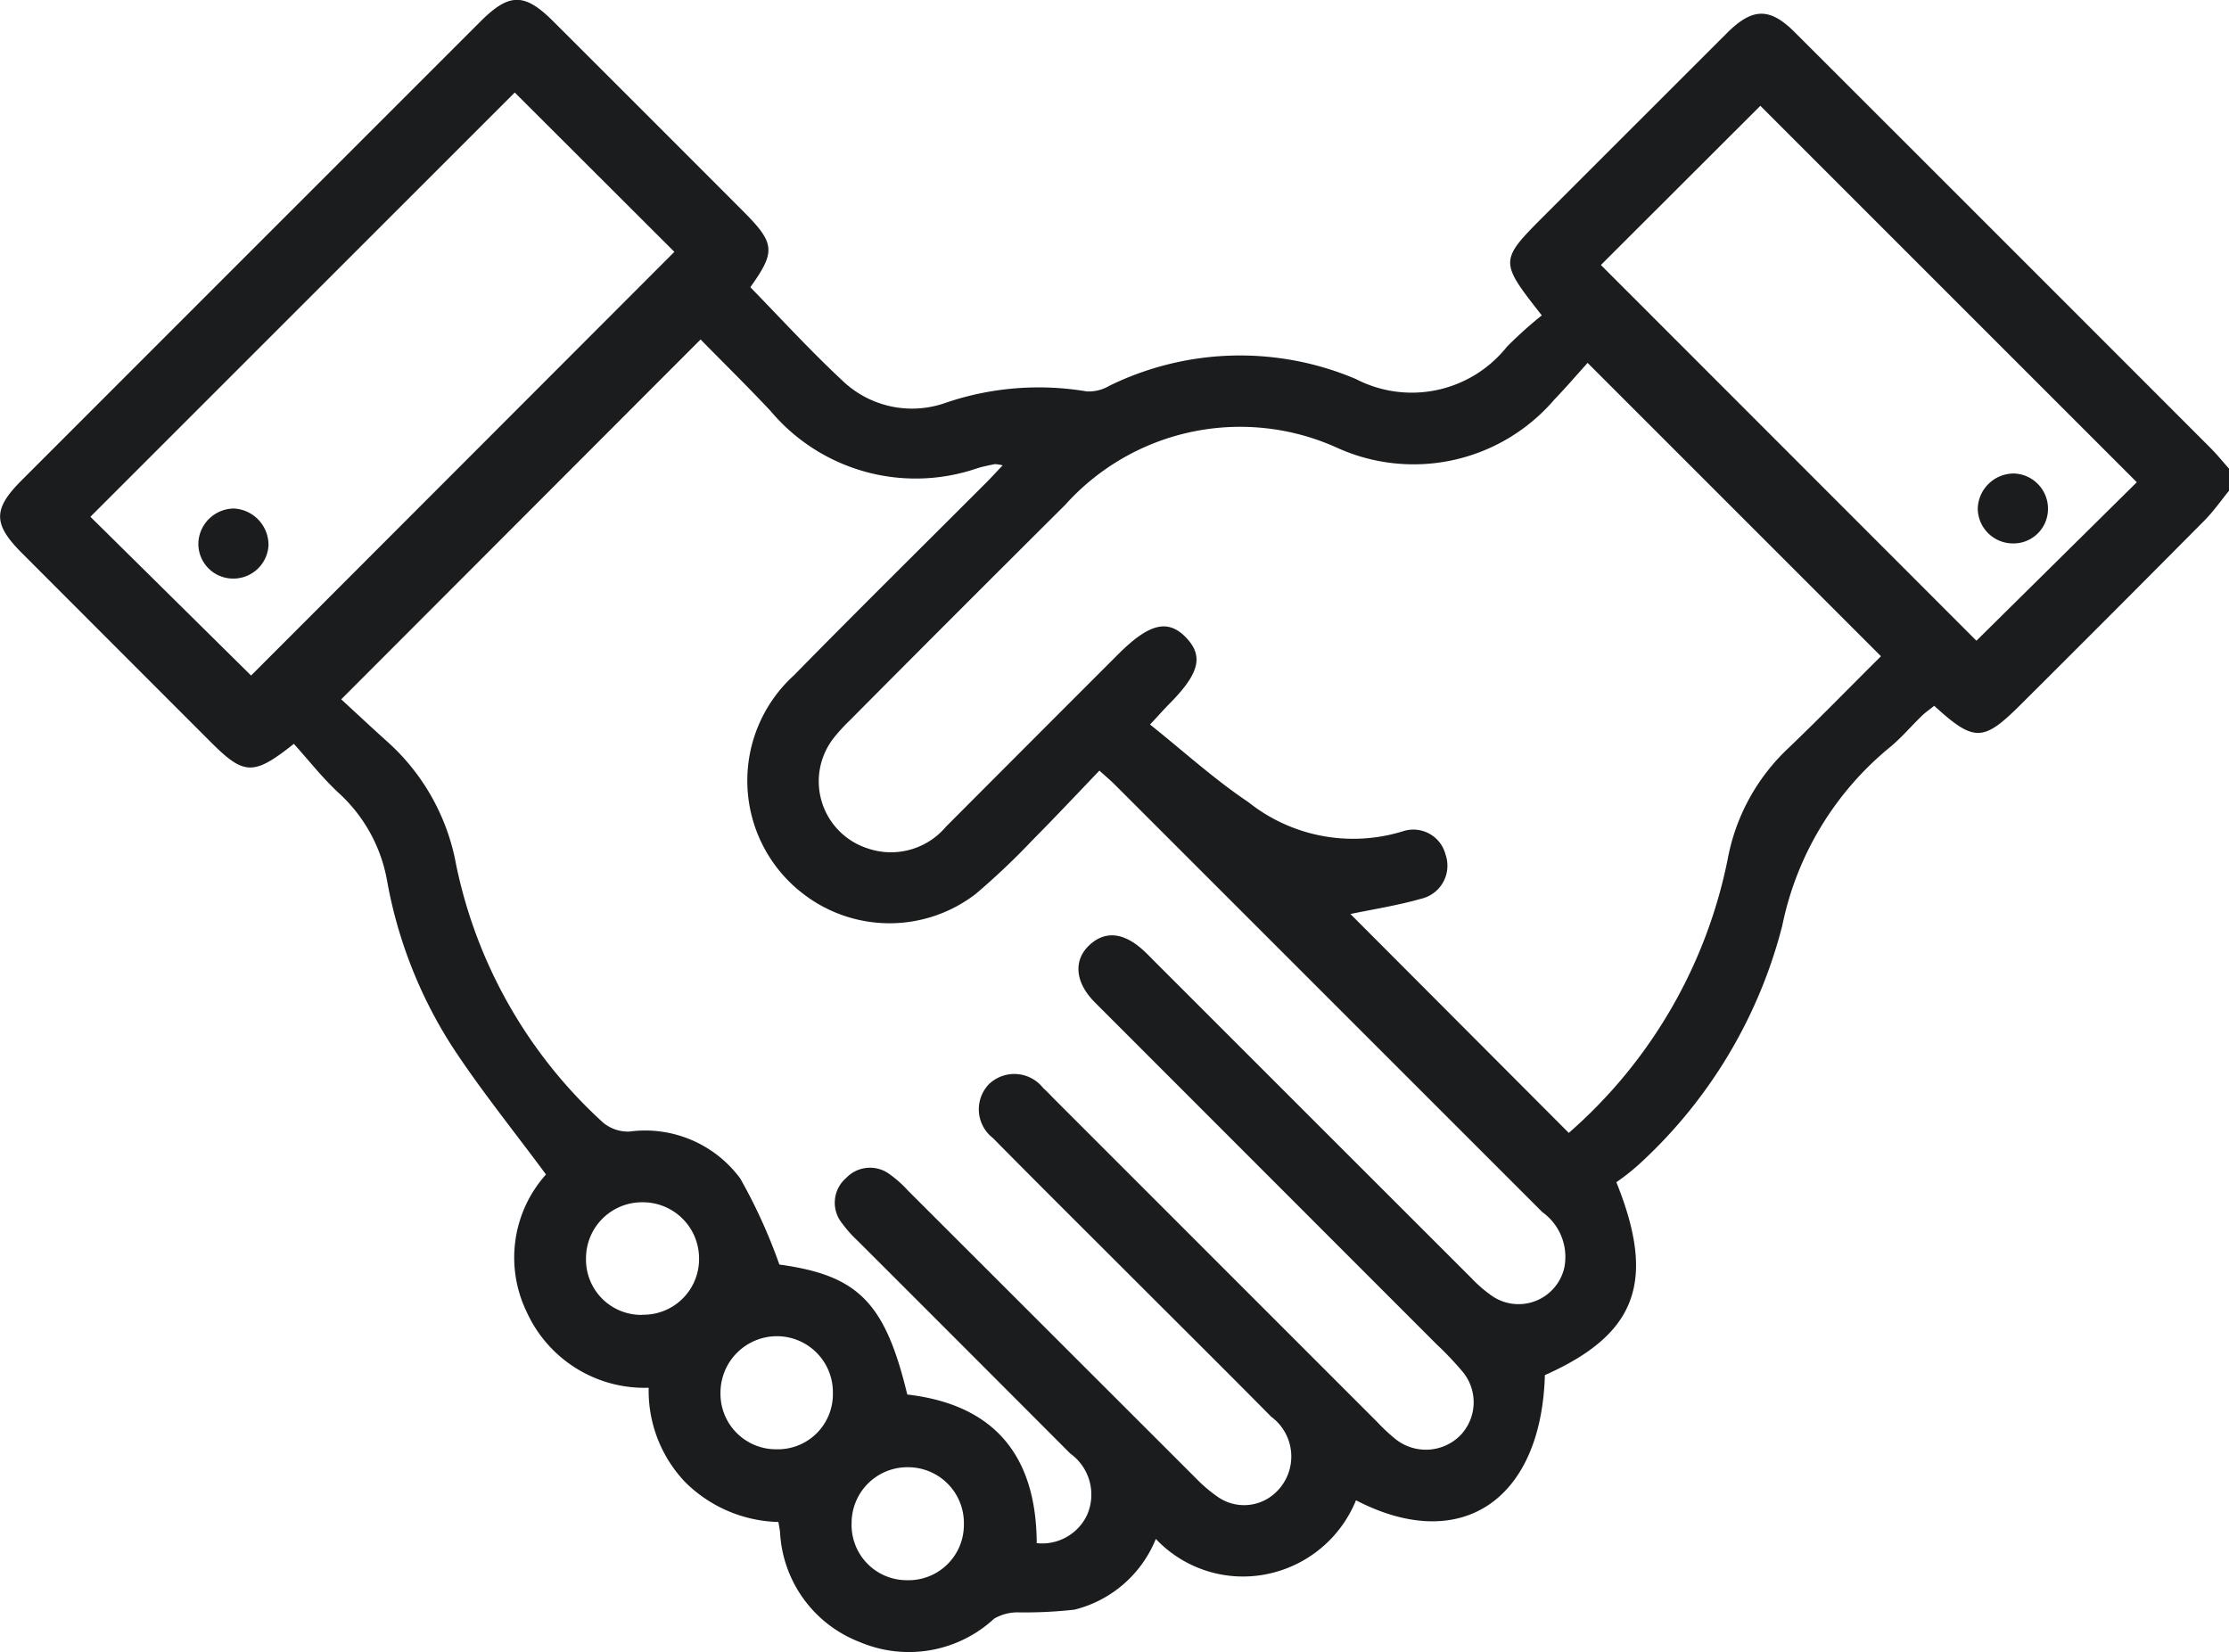 <?xml version="1.0" encoding="UTF-8"?>
<svg xmlns="http://www.w3.org/2000/svg" width="56.983" height="42.242" viewBox="0 0 56.983 42.242">
  <g transform="translate(800.07 -33.447)">
    <path d="M-743.087,45.994c-.21.257-.4.533-.634.767q-2.331,2.35-4.677,4.686c-.972.972-1.2.98-2.225.045-.1.083-.219.162-.319.259-.266.258-.508.544-.791.782a7.947,7.947,0,0,0-2.774,4.578,12.439,12.439,0,0,1-3.675,6.115,5.67,5.67,0,0,1-.567.446c1.031,2.553.506,3.893-1.827,4.932-.092,3.2-2.15,4.59-4.829,3.2a3.125,3.125,0,0,1-2.281,1.888,3.064,3.064,0,0,1-2.836-.9A3.034,3.034,0,0,1-772.6,74.6a11.366,11.366,0,0,1-1.427.07,1.182,1.182,0,0,0-.629.161,3.21,3.21,0,0,1-3.428.6,3.184,3.184,0,0,1-2.045-2.814c-.008-.072-.023-.143-.041-.258a3.5,3.5,0,0,1-2.384-1.02,3.385,3.385,0,0,1-.933-2.412,3.308,3.308,0,0,1-3.125-1.953,3.183,3.183,0,0,1,.5-3.5c-.826-1.118-1.678-2.168-2.413-3.294a11.64,11.64,0,0,1-1.65-4.218,3.971,3.971,0,0,0-1.237-2.242c-.418-.388-.773-.843-1.146-1.256-1.03.821-1.273.805-2.117-.038q-2.419-2.42-4.837-4.841c-.74-.742-.741-1.124,0-1.863q5.861-5.863,11.723-11.724c.737-.737,1.128-.739,1.862-.006q2.421,2.417,4.839,4.839c.836.836.855,1.039.2,1.959.78.8,1.53,1.62,2.342,2.377a2.57,2.57,0,0,0,2.588.6,7.382,7.382,0,0,1,3.669-.313,1.027,1.027,0,0,0,.572-.14,7.585,7.585,0,0,1,6.308-.177,3.107,3.107,0,0,0,3.864-.827,10.708,10.708,0,0,1,.89-.8c-1.092-1.393-1.092-1.393.09-2.576q2.321-2.321,4.643-4.641c.657-.656,1.1-.66,1.744-.011q5.314,5.308,10.622,10.622c.167.167.316.353.473.529ZM-776.876,69.1c2.251.26,3.3,1.592,3.309,3.8a1.272,1.272,0,0,0,1.278-.7,1.293,1.293,0,0,0-.421-1.592q-2.711-2.718-5.427-5.431a3.244,3.244,0,0,1-.406-.455.834.834,0,0,1,.105-1.159.84.84,0,0,1,1.119-.089,2.91,2.91,0,0,1,.455.406q3.68,3.676,7.36,7.354a3.741,3.741,0,0,0,.591.5,1.174,1.174,0,0,0,1.442-.116,1.263,1.263,0,0,0-.1-1.949c-1.147-1.161-2.306-2.31-3.46-3.464-1.219-1.22-2.444-2.434-3.655-3.662a.928.928,0,0,1-.1-1.38.937.937,0,0,1,1.383.1c.1.088.185.183.276.274q4.13,4.131,8.261,8.262a4.763,4.763,0,0,0,.445.419,1.244,1.244,0,0,0,1.669-.059,1.221,1.221,0,0,0,.055-1.663,8.421,8.421,0,0,0-.651-.684q-4.365-4.368-8.731-8.736c-.51-.511-.555-1.074-.146-1.461s.9-.334,1.423.165c.094.089.184.183.276.275q4.032,4.032,8.066,8.063a3.452,3.452,0,0,0,.545.47,1.2,1.2,0,0,0,1.837-.737,1.409,1.409,0,0,0-.562-1.414l-10.937-10.936c-.1-.1-.212-.194-.387-.352-.583.608-1.138,1.2-1.712,1.778a18.421,18.421,0,0,1-1.452,1.376,3.612,3.612,0,0,1-4.389.011,3.641,3.641,0,0,1-.258-5.6c1.623-1.655,3.274-3.283,4.912-4.923.133-.133.26-.273.425-.446a.92.92,0,0,0-.2-.032c-.145.03-.29.058-.432.1a4.846,4.846,0,0,1-5.3-1.458c-.594-.633-1.214-1.242-1.79-1.829l-9.187,9.2c.365.336.769.715,1.18,1.084a5.551,5.551,0,0,1,1.757,3.141,12.258,12.258,0,0,0,3.761,6.6,1,1,0,0,0,.67.226,3.022,3.022,0,0,1,2.833,1.2,13.747,13.747,0,0,1,1,2.2C-778.144,66.052-777.446,66.731-776.876,69.1Zm16.911-6.689A12.569,12.569,0,0,0-755.9,55.4a5.185,5.185,0,0,1,1.545-2.822c.815-.78,1.6-1.589,2.371-2.353l-7.5-7.5c-.263.291-.55.627-.856.944a4.734,4.734,0,0,1-5.574,1.214,6.008,6.008,0,0,0-6.927,1.474q-2.761,2.746-5.505,5.508a4.526,4.526,0,0,0-.412.451,1.8,1.8,0,0,0,.853,2.816,1.839,1.839,0,0,0,2.019-.55q2.2-2.207,4.4-4.406c.792-.792,1.273-.91,1.736-.429s.331.931-.431,1.7c-.139.14-.27.289-.489.524.863.689,1.643,1.4,2.514,1.984a4.3,4.3,0,0,0,3.94.748.85.85,0,0,1,1.1.591.867.867,0,0,1-.624,1.131c-.61.174-1.241.271-1.807.39Zm-37.794-15.752,4.108,4.059,10.821-10.832-4.081-4.074Zm38.615-6.437,9.6,9.606,4.1-4.052-9.624-9.624ZM-780.216,70.5a1.407,1.407,0,0,0,1.438-1.435,1.431,1.431,0,0,0-1.429-1.456,1.444,1.444,0,0,0-1.444,1.448A1.419,1.419,0,0,0-780.216,70.5Zm4.787,1.93a1.427,1.427,0,0,0-1.413-1.471,1.426,1.426,0,0,0-1.457,1.424,1.411,1.411,0,0,0,1.411,1.464A1.414,1.414,0,0,0-775.429,72.434Zm-8.224-5.37a1.422,1.422,0,0,0,1.454-1.427,1.436,1.436,0,0,0-1.441-1.448,1.432,1.432,0,0,0-1.449,1.434A1.413,1.413,0,0,0-783.653,67.064Z" transform="translate(0 0)" fill="#1b1c1e"></path>
    <path d="M-762.8,126.713a.933.933,0,0,1,.882.947.9.9,0,0,1-.918.844.888.888,0,0,1-.874-.934A.918.918,0,0,1-762.8,126.713Z" transform="translate(-31.288 -80.265)" fill="#1b1c1e"></path>
    <path d="M-436.42,120.292a.9.9,0,0,1,.864.953.882.882,0,0,1-.918.834.9.9,0,0,1-.876-.888A.923.923,0,0,1-436.42,120.292Z" transform="translate(-312.16 -74.739)" fill="#1b1c1e"></path>
  </g>
</svg>
